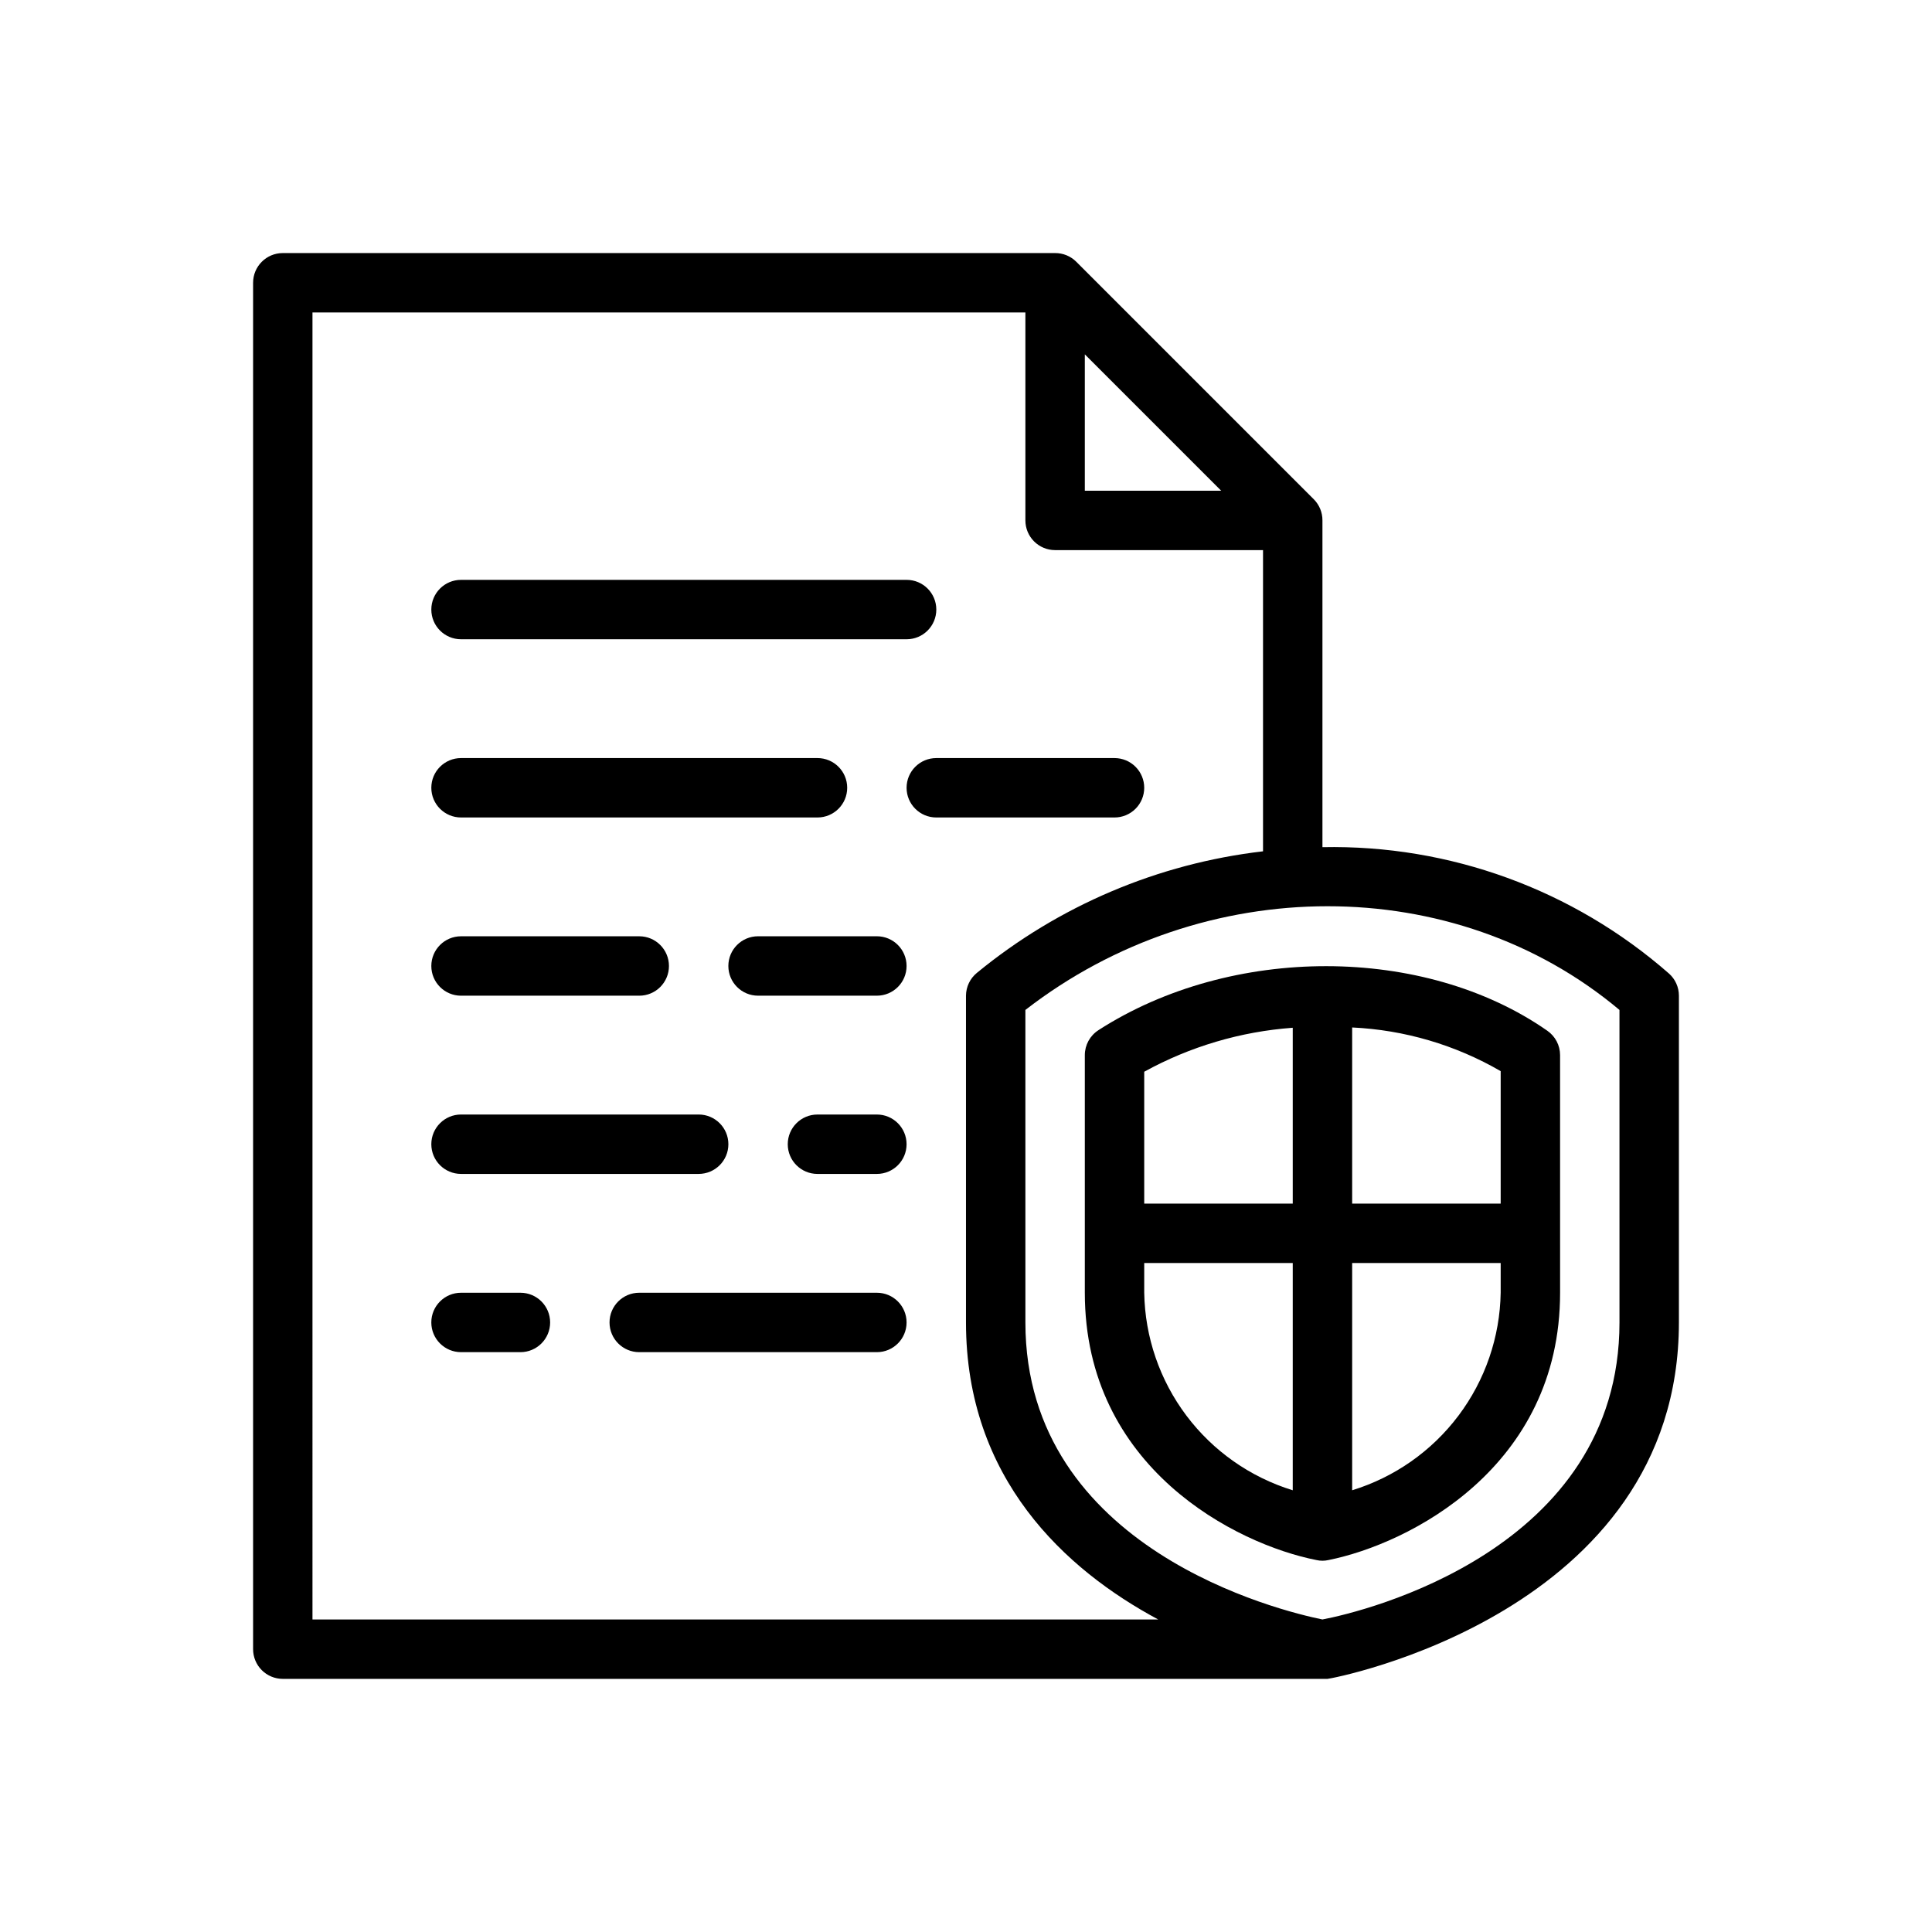 <?xml version="1.0" encoding="UTF-8"?>
<!-- Uploaded to: SVG Repo, www.svgrepo.com, Generator: SVG Repo Mixer Tools -->
<svg fill="#000000" width="800px" height="800px" version="1.1" viewBox="144 144 512 512" xmlns="http://www.w3.org/2000/svg">
 <g>
  <path d="m266.18 313.41h118.08c4.348 0 7.871-3.523 7.871-7.871s-3.523-7.871-7.871-7.871h-118.08c-4.348 0-7.875 3.523-7.875 7.871s3.527 7.871 7.875 7.871z"/>
  <path d="m266.18 360.64h94.461c4.348 0 7.875-3.523 7.875-7.871s-3.527-7.871-7.875-7.871h-94.461c-4.348 0-7.875 3.523-7.875 7.871s3.527 7.871 7.875 7.871z"/>
  <path d="m266.18 407.87h47.23c4.348 0 7.871-3.523 7.871-7.871s-3.523-7.875-7.871-7.875h-47.23c-4.348 0-7.875 3.527-7.875 7.875s3.527 7.871 7.875 7.871z"/>
  <path d="m447.23 352.77c0-2.086-0.828-4.09-2.305-5.566-1.477-1.477-3.481-2.305-5.566-2.305h-47.234c-4.348 0-7.871 3.523-7.871 7.871s3.523 7.871 7.871 7.871h47.234c2.086 0 4.09-0.828 5.566-2.305 1.477-1.477 2.305-3.477 2.305-5.566z"/>
  <path d="m266.18 455.1h62.977-0.004c4.348 0 7.875-3.523 7.875-7.871 0-4.348-3.527-7.871-7.875-7.871h-62.973c-4.348 0-7.875 3.523-7.875 7.871 0 4.348 3.527 7.871 7.875 7.871z"/>
  <path d="m281.92 486.59h-15.742c-4.348 0-7.875 3.523-7.875 7.871 0 4.348 3.527 7.875 7.875 7.875h15.742c4.348 0 7.871-3.527 7.871-7.875 0-4.348-3.523-7.871-7.871-7.871z"/>
  <path d="m376.38 486.59h-62.977c-4.348 0-7.871 3.523-7.871 7.871 0 4.348 3.523 7.875 7.871 7.875h62.977c4.348 0 7.871-3.527 7.871-7.875 0-4.348-3.523-7.871-7.871-7.871z"/>
  <path d="m376.38 439.36h-15.746c-4.348 0-7.871 3.523-7.871 7.871 0 4.348 3.523 7.871 7.871 7.871h15.746c4.348 0 7.871-3.523 7.871-7.871 0-4.348-3.523-7.871-7.871-7.871z"/>
  <path d="m376.38 392.12h-31.488c-4.348 0-7.871 3.527-7.871 7.875s3.523 7.871 7.871 7.871h31.488c4.348 0 7.871-3.523 7.871-7.871s-3.523-7.875-7.871-7.875z"/>
  <path d="m586.25 401.96c-25.355-22.203-58.09-34.137-91.789-33.453v-86.594c0.016-2.094-0.809-4.102-2.281-5.59l-62.977-62.977c-1.484-1.473-3.496-2.293-5.59-2.281h-204.67c-4.348 0-7.871 3.523-7.871 7.871v362.11c0 2.09 0.828 4.09 2.305 5.566 1.477 1.477 3.481 2.305 5.566 2.305h276.86c0.945 0 93.125-17.238 93.125-94.465v-86.59c0-2.262-0.977-4.414-2.676-5.906zm-154.76-164.05 36.133 36.133h-36.133zm-204.68-11.102h188.93v55.105c0 2.09 0.828 4.09 2.305 5.566s3.481 2.305 5.566 2.305h55.105v79.824c-27.836 3.234-54.152 14.414-75.809 32.195-1.828 1.484-2.894 3.707-2.91 6.062v86.59c0 41.406 26.293 65.496 50.934 78.719l-224.12 0.004zm346.37 267.65c0 60.379-67.855 76.672-78.719 78.719-10.863-2.203-78.719-18.5-78.719-78.719l-0.004-82.812c47.23-36.605 113.75-36.684 157.44 0z"/>
  <path d="m435.11 417c-2.254 1.445-3.617 3.934-3.621 6.609v62.977c0 46.445 40.148 66.676 61.402 70.848h-0.004c1.039 0.238 2.113 0.238 3.152 0 21.254-4.25 61.402-24.48 61.402-70.848l-0.004-62.977c-0.004-2.574-1.266-4.984-3.383-6.453-32.59-22.75-83.758-22.828-118.95-0.156zm51.48-0.633v46.605h-39.359v-34.953c12.129-6.672 25.555-10.648 39.359-11.652zm-39.359 70.219v-7.871h39.359v60.223c-11.246-3.457-21.109-10.383-28.18-19.785-7.07-9.402-10.984-20.801-11.18-32.566zm55.105 52.586v-60.457h39.359v7.871c-0.195 11.766-4.109 23.164-11.18 32.566s-16.934 16.328-28.18 19.785zm39.359-76.199h-39.359v-46.684c13.855 0.648 27.355 4.617 39.359 11.574z"/>
 </g>
</svg>
